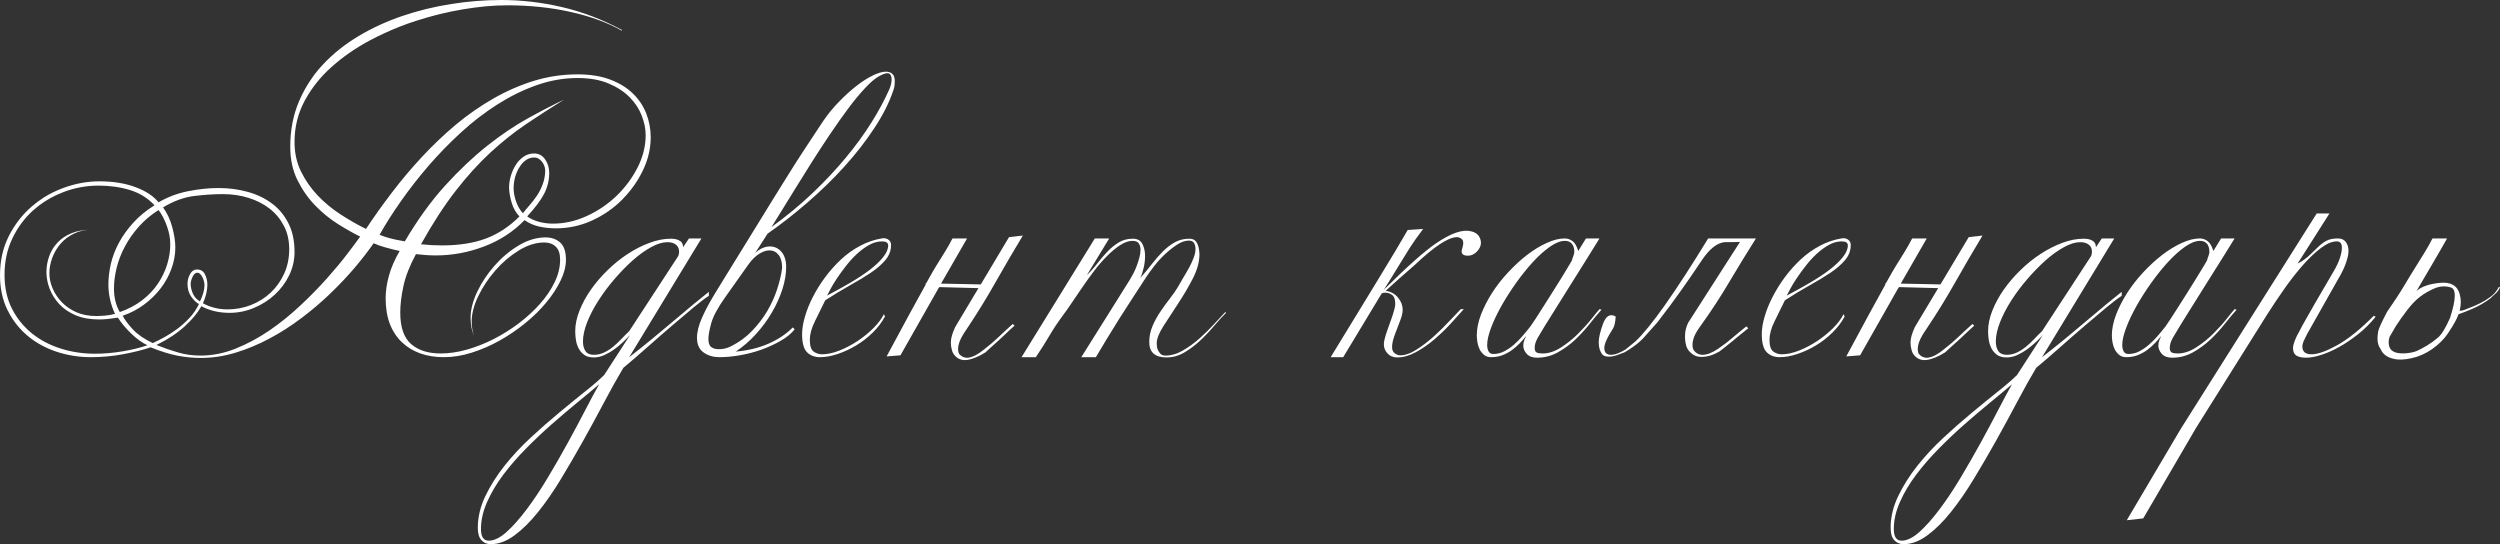 <?xml version="1.0" encoding="UTF-8"?> <svg xmlns="http://www.w3.org/2000/svg" xmlns:xlink="http://www.w3.org/1999/xlink" width="578.635" height="125.957" viewBox="0 0 578.635 125.957" fill="none"><rect x="0" y="0" width="578.635" height="125.957" fill="#333333" stroke="none"/><desc> Created with Pixso. </desc><defs></defs><path id="Адвент календарь" d="M150.61 31.78Q150.61 32.34 150.57 32.9Q150.35 36.2 148.82 39.4Q148.32 40.45 147.73 41.44L147.73 41.44Q146.2 43.98 144.05 46.16C142.07 48.17 139.74 49.79 137.07 51.02C134.41 52.24 131.6 52.85 128.65 52.85C127.3 52.85 126 52.71 124.75 52.43C123.5 52.14 122.39 51.65 121.41 50.95C118.82 53.62 115.71 55.65 112.06 57.04C108.41 58.43 104.67 59.12 100.81 59.12C100.11 59.12 99.35 59.09 98.53 59.03C97.71 58.97 96.96 58.9 96.27 58.82C94.83 61.49 93.86 63.96 93.37 66.24C92.88 68.51 92.64 70.54 92.64 72.35C92.64 75.75 93.48 78.18 95.16 79.64C96.84 81.09 99.11 81.81 101.99 81.81C103.91 81.81 105.92 81.52 108.03 80.93C110.14 80.33 112.23 79.51 114.28 78.47C116.33 77.42 118.27 76.2 120.11 74.81C121.95 73.41 123.58 71.91 124.99 70.32C126.41 68.72 127.54 67.05 128.38 65.31C129.22 63.57 129.64 61.84 129.64 60.11C129.64 58.72 129.3 57.71 128.62 57.08C127.95 56.44 127.08 56.12 126.01 56.12C124.05 56.12 122.08 56.74 120.08 57.97C118.09 59.19 116.29 60.72 114.67 62.58C113.06 64.42 111.74 66.4 110.7 68.53C109.68 70.66 109.17 72.63 109.17 74.43C109.17 75.62 109.36 76.73 109.73 77.75C109.19 76.57 108.92 75.16 108.92 73.52C108.92 71.71 109.43 69.71 110.45 67.54C111.48 65.37 112.82 63.36 114.46 61.5C116.1 59.63 117.95 58.08 120.02 56.83Q123.05 55 126.1 54.95Q126.12 54.95 126.15 54.95Q126.21 54.95 126.27 54.95C127.66 54.95 128.79 55.35 129.67 56.15C130.55 56.94 130.99 58.26 130.99 60.11C130.99 61.63 130.58 63.23 129.76 64.93C128.94 66.63 127.84 68.32 126.45 70C125.06 71.68 123.43 73.29 121.55 74.81C119.69 76.32 117.72 77.66 115.63 78.83C113.54 80 111.38 80.93 109.17 81.63C106.96 82.33 104.81 82.67 102.72 82.67C100.75 82.67 98.94 82.39 97.3 81.81C95.67 81.23 94.25 80.37 93.04 79.23C91.83 78.08 90.89 76.66 90.23 74.96C89.58 73.26 89.26 71.28 89.26 69.03C89.26 67.39 89.51 65.65 90.02 63.81C90.53 61.96 91.36 60.05 92.51 58.09C91.53 57.88 90.46 57.61 89.29 57.29C88.12 56.96 87.18 56.63 86.48 56.3C85.26 58.06 83.8 59.95 82.1 61.96Q79.55 64.96 76.47 67.92C74.42 69.89 72.21 71.78 69.82 73.58C67.45 75.38 64.99 76.96 62.42 78.33Q58.58 80.39 54.55 81.62C51.87 82.44 49.17 82.85 46.47 82.85C44.75 82.85 42.98 82.68 41.15 82.34C39.33 81.99 37.23 81.34 34.86 80.39C33.02 81.01 30.88 81.54 28.43 82C25.99 82.45 23.54 82.67 21.08 82.67C18.26 82.67 15.57 82.24 13.01 81.38Q9.41 80.17 6.64 77.93Q6.45 77.78 6.27 77.63Q5.26 76.77 4.4 75.78L4.4 75.78Q2.79 73.94 1.69 71.67C0.56 69.33 0 66.68 0 63.73Q0 58.76 1.97 54.78L1.98 54.77Q2 54.72 2.02 54.68C3.38 51.99 5.15 49.7 7.32 47.82Q8.62 46.69 10.05 45.77L10.05 45.77Q12.21 44.39 14.69 43.49C17.44 42.48 20.2 41.97 22.99 41.97Q27.79 41.97 31.34 43.31C33.73 44.19 35.51 45.36 36.7 46.83C38.79 45.6 41.08 44.74 43.55 44.25C46.03 43.76 48.37 43.52 50.58 43.52C52.93 43.52 55.15 43.81 57.26 44.39C59.37 44.96 61.24 45.84 62.85 47.03C64.47 48.21 65.76 49.73 66.72 51.61C67.69 53.47 68.17 55.71 68.17 58.33C68.17 60.21 67.76 62 66.94 63.7C66.12 65.4 65.01 66.9 63.61 68.19C62.22 69.48 60.61 70.5 58.79 71.26C56.97 72.03 55.08 72.41 53.11 72.41C51.92 72.41 50.77 72.28 49.64 72.02Q47.94 71.61 46.59 70.87Q45.42 73.08 42.81 75.48C41.07 77.08 38.87 78.54 36.21 79.85Q38.79 80.88 41.25 81.59Q43.71 82.3 46.41 82.3C49.15 82.3 51.88 81.76 54.58 80.67C57.29 79.58 59.89 78.18 62.4 76.46C64.9 74.74 67.27 72.82 69.52 70.71C71.77 68.6 73.81 66.52 75.63 64.48C77.46 62.43 79.03 60.54 80.34 58.82C81.66 57.1 82.66 55.75 83.36 54.76C81.8 53.99 80.08 53.02 78.21 51.85C76.35 50.67 74.6 49.25 72.96 47.57C71.33 45.89 69.96 43.93 68.85 41.7C67.74 39.47 67.18 36.9 67.18 33.99Q67.18 28.21 69.21 23.45Q70.43 20.58 72.19 18.09L72.19 18.08Q73.35 16.42 74.75 14.93C77.09 12.43 79.83 10.24 82.99 8.35C86.14 6.47 89.52 4.92 93.15 3.69Q98.59 1.84 104.43 0.93C108.33 0.31 112.19 0 116 0C120.66 0 125.34 0.54 130.03 1.63C134.73 2.71 139.37 4.48 143.96 6.94L143.96 7.12C140.64 5.24 136.68 3.79 132.09 2.77Q125.22 1.23 117.41 1.23C114.25 1.23 110.84 1.54 107.16 2.16C103.5 2.77 99.84 3.67 96.19 4.86Q92.56 6.03 89.12 7.62L89.11 7.62Q87.38 8.41 85.69 9.31C82.33 11.1 79.34 13.16 76.74 15.5Q73.02 18.83 70.72 22.96Q70.71 22.97 70.7 22.99Q70.6 23.17 70.5 23.36C68.95 26.26 68.17 29.43 68.17 32.88C68.17 35.38 68.67 37.65 69.67 39.7C70.68 41.76 71.98 43.61 73.55 45.27C75.13 46.92 76.9 48.38 78.86 49.65C80.83 50.92 82.78 52.04 84.71 52.99C86.55 50.19 88.56 47.38 90.73 44.54C92.9 41.69 95.22 38.94 97.68 36.3C100.14 33.65 102.75 31.17 105.51 28.85C108.28 26.54 111.18 24.53 114.19 22.81C117.2 21.08 120.33 19.71 123.58 18.71C126.84 17.71 130.21 17.21 133.7 17.21C136.57 17.21 139.07 17.61 141.2 18.41C143.33 19.21 145.09 20.28 146.48 21.64Q147.83 22.94 148.73 24.5Q149.23 25.36 149.59 26.3Q150.09 27.59 150.34 28.92Q150.61 30.33 150.61 31.78ZM207.1 18.8C207.1 19.13 207.08 19.47 207.04 19.82C207 20.17 206.9 20.57 206.73 21.02Q205.32 25.19 202.33 29.71C200.35 32.72 198.05 35.67 195.43 38.56C192.81 41.46 189.95 44.23 186.87 46.89C183.8 49.55 180.73 51.95 177.66 54.08L174.78 58.57C175.35 58.04 175.92 57.65 176.49 57.41C177.07 57.16 177.64 57.04 178.21 57.04C179.27 57.04 180.16 57.46 180.88 58.3C181.6 59.14 181.96 60.31 181.96 61.83C181.96 63.39 181.68 65.08 181.1 66.91C180.52 68.73 179.71 70.53 178.66 72.32C177.62 74.1 176.38 75.78 174.94 77.36C173.51 78.93 171.96 80.27 170.29 81.38C173.15 81.13 175.69 80.51 177.9 79.53C180.12 78.55 181.99 77.3 183.5 75.78L183.93 76.22C183.15 77.2 182.09 78.08 180.73 78.86C179.38 79.64 177.91 80.32 176.31 80.9Q173.91 81.76 171.33 82.22C169.6 82.52 167.99 82.67 166.48 82.67C165.12 82.67 163.92 82.32 162.88 81.6C161.84 80.88 161.32 79.74 161.32 78.18C161.32 76.83 161.71 75.27 162.5 73.49C163.3 71.69 164.42 69.63 165.86 67.3C167.7 64.31 169.39 61.58 170.92 59.09C172.46 56.61 173.89 54.3 175.2 52.15C176.51 49.99 177.77 47.95 178.98 46.01C180.19 44.06 181.39 42.13 182.58 40.23C183.77 38.32 185.01 36.38 186.3 34.42Q188.24 31.47 190.44 28.15C191.55 26.51 192.78 24.99 194.14 23.6C195.49 22.2 196.83 20.98 198.16 19.94C199.49 18.9 200.76 18.08 201.97 17.49C203.18 16.89 204.22 16.59 205.08 16.59C205.69 16.59 206.18 16.77 206.55 17.12C206.92 17.46 207.1 18.02 207.1 18.8ZM206.37 18.3C206.37 17.94 206.29 17.63 206.14 17.36C206 17.09 205.75 16.95 205.38 16.95C204.93 16.95 204.27 17.19 203.41 17.67C202.55 18.14 201.51 19.03 200.27 20.34C199 21.7 197.68 23.29 196.31 25.13C194.94 26.97 193.56 28.93 192.16 31C190.77 33.07 189.39 35.17 188.04 37.3C186.69 39.43 185.42 41.47 184.23 43.4C183.05 45.32 181.96 47.08 180.97 48.68C179.99 50.28 179.19 51.57 178.57 52.55C182.02 50.05 185.18 47.44 188.04 44.72Q192.35 40.62 195.73 36.54C197.99 33.82 199.97 31.11 201.67 28.4C203.37 25.69 204.77 23.09 205.87 20.59C206.2 19.8 206.37 19.04 206.37 18.3ZM149.44 31.23C149.44 29.82 149.14 28.35 148.54 26.8C147.95 25.24 147.02 23.81 145.75 22.52C144.48 21.23 142.85 20.16 140.85 19.32C138.87 18.48 136.49 18.06 133.7 18.06C130.46 18.06 127.29 18.62 124.17 19.73C121.05 20.83 118.03 22.32 115.1 24.19C112.17 26.05 109.36 28.21 106.68 30.67C104 33.13 101.5 35.7 99.18 38.38C96.87 41.07 94.75 43.78 92.82 46.53C90.89 49.27 89.24 51.88 87.85 54.34C88.3 54.5 88.68 54.64 89 54.77C89.33 54.89 89.69 55 90.08 55.1C90.47 55.2 90.94 55.32 91.5 55.45C92.06 55.57 92.79 55.71 93.69 55.87Q98.17 48.3 103.05 42.93C106.31 39.35 109.55 36.29 112.76 33.75Q117.59 29.93 122.14 27.41C125.17 25.73 127.98 24.28 130.56 23.05C127.53 24.93 124.6 26.82 121.77 28.73Q117.53 31.59 113.47 35.34C110.77 37.84 108.09 40.79 105.45 44.19Q101.49 49.29 97.44 56.54C98.3 56.62 99.13 56.69 99.94 56.74C100.77 56.78 101.57 56.8 102.35 56.8Q108.18 56.8 112.46 55.21C115.31 54.14 117.9 52.43 120.23 50.09C119.41 49.27 118.81 48.2 118.42 46.89C118.03 45.58 117.83 44.4 117.83 43.34C117.83 42.48 117.97 41.6 118.24 40.7C118.51 39.78 118.89 38.94 119.38 38.17C119.87 37.39 120.47 36.76 121.18 36.27C121.9 35.77 122.71 35.52 123.61 35.52C124.68 35.52 125.53 35.97 126.16 36.88C126.8 37.78 127.12 38.82 127.12 40C127.12 41.69 126.74 43.28 125.98 44.78C125.22 46.27 123.9 48.04 122.02 50.09C122.84 50.66 123.76 51.08 124.78 51.35C125.81 51.62 126.88 51.76 127.98 51.76C130.64 51.76 133.25 51.17 135.81 50C138.37 48.83 140.66 47.28 142.67 45.36C144.68 43.43 146.31 41.24 147.56 38.79Q149.07 35.82 149.37 32.74Q149.44 31.99 149.44 31.23ZM126.19 39.33C126.11 38.51 125.82 37.82 125.31 37.27C124.8 36.72 124.26 36.45 123.68 36.45C122.99 36.45 122.35 36.64 121.77 37.03C121.19 37.42 120.69 37.96 120.27 38.64C119.83 39.31 119.49 40.07 119.24 40.93C119 41.8 118.88 42.7 118.88 43.64C118.88 44.54 119.07 45.53 119.44 46.62C119.81 47.7 120.34 48.61 121.03 49.35C121.44 48.82 121.94 48.22 122.53 47.55C123.13 46.87 123.71 46.12 124.26 45.3C124.82 44.48 125.28 43.57 125.64 42.57C126.01 41.56 126.19 40.48 126.19 39.33ZM35.77 47.51C34.18 45.83 32.28 44.65 30.06 43.98C27.84 43.3 25.43 42.96 22.81 42.96C19.98 42.96 17.25 43.47 14.63 44.48Q11.53 45.66 9 47.59Q8.32 48.11 7.68 48.68C5.68 50.48 4.07 52.65 2.86 55.19C1.65 57.73 1.05 60.54 1.05 63.61C1.05 66.56 1.62 69.17 2.76 71.43Q3.83 73.54 5.36 75.24L5.36 75.24Q6.28 76.27 7.36 77.15Q7.44 77.21 7.52 77.27Q10.36 79.51 14.04 80.67C16.56 81.47 19.2 81.87 21.95 81.87C24.04 81.87 26.18 81.69 28.37 81.32C30.57 80.95 32.48 80.48 34.12 79.91C32.89 79.33 31.64 78.43 30.37 77.21C29.1 75.98 28.07 74.75 27.29 73.52C26.51 73.64 25.76 73.74 25.04 73.82C24.33 73.9 23.63 73.94 22.93 73.94C20.83 73.94 19.02 73.61 17.48 72.96Q15.18 71.97 13.71 70.38C12.73 69.31 11.99 68.13 11.49 66.84Q10.83 65.11 10.76 63.36L10.76 63.36Q10.75 63.15 10.75 62.94C10.75 61.67 10.97 60.44 11.4 59.26C11.83 58.07 12.48 57.02 13.34 56.12C14.2 55.21 15.28 54.49 16.59 53.96Q18.56 53.17 21.22 53.17Q18.93 53.17 17.12 54.07C15.91 54.66 14.88 55.43 14.04 56.39C13.2 57.35 12.56 58.44 12.11 59.65C11.66 60.86 11.43 62.06 11.43 63.25C11.43 64.43 11.69 65.62 12.2 66.81C12.72 68 13.44 69.06 14.36 70C15.28 70.94 16.4 71.71 17.73 72.29Q19.73 73.14 22.19 73.14C22.89 73.14 23.6 73.11 24.31 73.05C25.03 72.99 25.8 72.86 26.62 72.65C25.6 70.47 25.09 68.2 25.09 65.83C25.09 64.31 25.28 62.72 25.66 61.06C26.05 59.4 26.67 57.77 27.53 56.18Q28.82 53.78 30.85 51.55Q32.89 49.29 35.77 47.51ZM66.94 57.65C66.94 55.64 66.53 53.85 65.71 52.28C64.89 50.7 63.79 49.37 62.4 48.29C61 47.2 59.38 46.37 57.53 45.8C55.69 45.22 53.73 44.93 51.64 44.93C49.54 44.93 47.32 45.07 44.96 45.36C42.61 45.64 40.2 46.52 37.74 48C38.69 49.31 39.4 50.84 39.87 52.58C40.34 54.32 40.58 55.89 40.58 57.28C40.58 58.96 40.27 60.61 39.67 62.23C39.08 63.85 38.25 65.36 37.18 66.75Q35.59 68.83 33.34 70.5C31.85 71.61 30.2 72.47 28.4 73.08C28.85 73.98 29.63 75.03 30.73 76.22C31.84 77.41 33.38 78.47 35.35 79.41C36.17 79.04 37.08 78.58 38.08 78.03C39.08 77.47 40.08 76.83 41.06 76.1C42.05 75.36 42.98 74.52 43.86 73.58C44.74 72.64 45.47 71.57 46.04 70.38Q45.12 69.88 44.25 68.65C43.68 67.83 43.4 66.85 43.4 65.71Q43.4 65.36 43.45 65.02Q43.57 64.22 43.98 63.46C44.37 62.74 44.92 62.38 45.62 62.38C46.48 62.38 47.09 62.76 47.45 63.52C47.82 64.28 48 65.07 48 65.89C48 66.46 47.92 67.12 47.76 67.86C47.6 68.6 47.34 69.38 46.97 70.2Q48.21 70.86 49.53 71.21Q51.02 71.61 52.63 71.61C54.55 71.61 56.37 71.27 58.09 70.6C59.81 69.92 61.33 68.97 62.64 67.74C63.95 66.51 64.99 65.04 65.77 63.34C66.55 61.64 66.94 59.74 66.94 57.65ZM39.41 56.54C39.41 55.11 39.13 53.67 38.59 52.22C38.06 50.76 37.43 49.56 36.7 48.62C34.94 49.72 33.42 51 32.13 52.46C30.83 53.91 29.76 55.45 28.9 57.07C28.04 58.69 27.4 60.34 26.99 62.02C26.58 63.7 26.38 65.28 26.38 66.75C26.38 68.88 26.83 70.7 27.73 72.23Q30.73 71.17 32.94 69.46C34.42 68.31 35.63 67.03 36.57 65.62C37.52 64.2 38.23 62.72 38.7 61.16C39.17 59.6 39.41 58.06 39.41 56.54ZM496.06 119.98L492.25 120.41L504.74 99.27L536.21 49.41L539.16 49.41L531.78 61.03C532.97 60.38 533.92 59.7 534.63 59C535.35 58.3 536.01 57.67 536.6 57.1C537.2 56.53 537.82 56.07 538.47 55.72C539.13 55.37 540.02 55.19 541.13 55.19C541.95 55.19 542.56 55.47 542.96 56.03C543.37 56.58 543.57 57.27 543.57 58.09C543.57 58.54 543.51 59.04 543.36 59.59C543.22 60.14 543.06 60.66 542.87 61.16C542.69 61.66 542.49 62.12 542.28 62.55C542.08 62.98 541.92 63.29 541.8 63.49L533.98 77.33C533.67 77.94 533.4 78.48 533.19 78.95C532.99 79.42 532.89 79.84 532.89 80.21C532.89 81.4 533.6 82 535.03 82C536.47 82 538.45 81.29 540.99 79.88C543.53 78.46 546.34 76.19 549.43 73.08L549.85 73.32C548.62 74.84 547.26 76.19 545.78 77.36C544.31 78.52 542.86 79.5 541.43 80.3C540 81.1 538.6 81.72 537.24 82.15C535.89 82.58 534.73 82.79 533.75 82.79C532.8 82.79 532.06 82.63 531.52 82.31C530.99 81.98 530.73 81.4 530.73 80.58Q530.73 79.91 531.13 78.86C531.4 78.16 531.76 77.42 532.21 76.65C532.58 75.91 533.09 74.97 533.75 73.82C534.4 72.67 535.11 71.43 535.86 70.12C536.62 68.81 537.39 67.49 538.17 66.16C538.95 64.83 539.65 63.64 540.26 62.58C540.84 61.59 541.28 60.63 541.58 59.71C541.89 58.79 542.04 58 542.04 57.34C542.04 56.36 541.65 55.87 540.87 55.87C539.77 55.87 538.54 56.38 537.18 57.41C535.83 58.43 534.44 59.75 533.01 61.37C531.58 63 530.16 64.8 528.76 66.79C527.37 68.77 526.06 70.72 524.83 72.65L508.29 99.03L496.06 119.98ZM320.3 67.06C325.7 61.69 329.74 58.1 332.41 56.3C335.85 53.96 338.53 53.04 340.45 53.53C341.6 53.78 342.33 54.39 342.63 55.36C342.72 55.64 342.77 55.92 342.77 56.19Q342.77 56.33 342.75 56.47Q342.65 57.3 341.98 58.06C341.25 58.9 340.39 59.27 339.4 59.17C338.67 59.09 338.3 58.76 338.3 58.19C338.3 58 338.34 57.78 338.43 57.53C338.6 57.02 338.68 56.59 338.68 56.24C338.68 55.92 338.6 55.66 338.46 55.48C338.15 55.09 337.7 54.89 337.13 54.89C335.12 54.97 331.91 57.1 327.49 61.29C324.9 63.54 322.65 65.54 320.72 67.3C321.95 67.5 322.91 68.04 323.6 68.91C324.3 69.77 324.65 70.69 324.65 71.67C324.65 72.32 324.51 73.02 324.24 73.76C323.98 74.5 323.7 75.25 323.39 76.01C323.09 76.76 322.81 77.51 322.56 78.27Q322.2 79.41 322.2 80.39C322.2 81.01 322.42 81.47 322.85 81.79C323.28 82.09 323.68 82.24 324.05 82.24C325.23 82.24 326.51 81.79 327.87 80.91C329.26 80.03 330.6 79 331.91 77.82C333.22 76.63 334.43 75.44 335.53 74.25C336.64 73.06 337.5 72.16 338.11 71.55L338.8 71.55C337.98 72.49 336.97 73.61 335.78 74.9C334.59 76.19 333.31 77.42 331.94 78.59C330.57 79.75 329.15 80.73 327.67 81.53C326.19 82.33 324.76 82.73 323.36 82.73C322.46 82.73 321.72 82.43 321.15 81.81C320.58 81.19 320.3 80.49 320.3 79.71C320.3 79.39 320.34 79.06 320.42 78.71C320.5 78.36 320.6 77.98 320.72 77.57C320.85 77.16 321.03 76.62 321.27 75.95C321.52 75.27 321.77 74.58 322.01 73.89C322.26 73.19 322.47 72.53 322.65 71.9C322.84 71.25 322.94 70.75 322.94 70.38C322.94 69.31 322.69 68.6 322.19 68.26C321.7 67.91 321.19 67.74 320.66 67.74C320.33 67.74 320.04 67.8 319.8 67.92L310.89 82.67L307.99 82.67Q314.2 72.53 318.9 64.81C322.04 59.67 324.35 55.81 325.82 53.23L329.39 52.99C328.04 54.79 327.02 56.22 326.35 57.29C325.68 58.35 324.99 59.46 324.29 60.61Q323.24 62.32 322.22 63.99C321.55 65.09 320.91 66.11 320.3 67.06ZM226.97 65.89L233.54 54.89L236.74 54.52C234.57 58.12 232.47 61.72 230.43 65.31C228.42 68.89 226.21 72.47 223.83 76.04C223.01 77.22 222.46 78.17 222.17 78.89C221.89 79.61 221.75 80.25 221.75 80.82Q221.75 81.32 221.93 81.81C222.5 82.55 223.23 82.87 224.13 82.79C225.2 82.63 226.41 82 227.77 80.88C229.03 79.9 230.17 78.93 231.17 77.97C232.18 77 233.26 76.01 234.4 74.99L234.83 75.36C234.22 75.89 233.62 76.45 233.02 77.03C232.43 77.6 231.82 78.17 231.2 78.74Q230.29 79.59 229.43 80.33L228.08 81.56C227.22 82.1 226.45 82.5 225.77 82.76C225.09 83.03 224.5 83.21 224.01 83.29C223.4 83.37 222.88 83.35 222.45 83.23C222.02 83.11 221.64 82.9 221.31 82.61C220.86 82.24 220.54 81.75 220.35 81.14Q220.08 80.21 220.08 79.35Q220.08 79.28 220.08 79.21C220.08 78.32 220.41 77.16 221.07 75.72L226.47 66.69L217.38 66.45C217.34 66.57 217.28 66.67 217.2 66.75C213.76 72.77 210.83 77.93 208.41 82.24L205.21 82.49C209.3 74.87 212.31 69.33 214.24 65.89L214.24 65.58L214.36 65.58C215.55 63.45 216.29 62.16 216.58 61.71Q217.74 59.86 218.62 58.42C219.23 57.46 219.84 56.38 220.46 55.19L223.83 55.19Q222.48 57.59 217.81 65.64L226.97 65.83L226.97 65.89ZM449.09 65.89L455.67 54.89L458.86 54.52C456.69 58.12 454.59 61.72 452.56 65.31C450.54 68.89 448.34 72.47 445.95 76.04C445.13 77.22 444.58 78.17 444.29 78.89C444.01 79.61 443.87 80.25 443.87 80.82Q443.87 81.32 444.05 81.81C444.62 82.55 445.35 82.87 446.26 82.79C447.33 82.63 448.54 82 449.89 80.88Q451.79 79.41 453.29 77.97C454.3 77 455.38 76.01 456.52 74.99L456.95 75.36C456.35 75.89 455.74 76.45 455.14 77.03C454.55 77.6 453.94 78.17 453.32 78.74C452.71 79.31 452.12 79.84 451.55 80.33L450.2 81.56C449.34 82.1 448.57 82.5 447.89 82.76C447.21 83.03 446.62 83.21 446.13 83.29C445.52 83.37 445.01 83.35 444.57 83.23C444.14 83.11 443.76 82.9 443.43 82.61C442.98 82.24 442.66 81.75 442.47 81.14C442.29 80.52 442.2 79.92 442.2 79.35C442.2 79.31 442.2 79.26 442.2 79.21C442.2 78.32 442.53 77.16 443.19 75.72L448.6 66.69L439.5 66.45C439.46 66.57 439.4 66.67 439.32 66.75Q434.16 75.78 430.53 82.24L427.33 82.49C431.42 74.87 434.43 69.33 436.36 65.89L436.36 65.58L436.49 65.58C437.68 63.45 438.42 62.16 438.71 61.71Q439.86 59.86 440.75 58.42C441.35 57.46 441.96 56.38 442.58 55.19L445.95 55.19Q444.6 57.59 439.94 65.64L449.09 65.83L449.09 65.89ZM206.24 56.72C206.24 57.99 205.81 59.14 204.95 60.17C204.09 61.2 202.96 62.18 201.55 63.13C200.13 64.07 198.52 65.05 196.68 66.07C194.86 67.09 192.97 68.24 191 69.51C190.18 71.19 189.39 72.81 188.61 74.37C187.83 75.93 187.44 77.37 187.44 78.68Q187.44 80.7 188.29 81.35C188.87 81.78 189.53 82 190.26 82C191.49 82 192.83 81.71 194.28 81.14C195.74 80.56 197.15 79.82 198.5 78.92C199.85 78.02 201.07 77.03 202.15 75.95C203.24 74.86 204.05 73.78 204.59 72.71L204.83 73.26C204.13 74.57 203.2 75.8 202.03 76.95C200.86 78.1 199.59 79.1 198.18 79.94C196.79 80.78 195.36 81.44 193.89 81.93C192.42 82.43 191.05 82.67 189.78 82.67C188.55 82.67 187.55 82.29 186.79 81.53C186.03 80.77 185.65 79.37 185.65 77.33C185.65 76.14 185.87 74.8 186.3 73.31C186.73 71.81 187.34 70.28 188.14 68.73C188.94 67.17 189.89 65.64 191 64.15C192.11 62.65 193.34 61.28 194.69 60.02C196.04 58.77 197.5 57.73 199.09 56.89C200.67 56.05 202.32 55.48 204.04 55.19L204.46 55.13C205 55.13 205.43 55.28 205.75 55.57C206.08 55.85 206.24 56.23 206.24 56.72ZM428.36 56.72C428.36 57.99 427.93 59.14 427.07 60.17C426.21 61.2 425.08 62.18 423.67 63.13C422.26 64.07 420.64 65.05 418.81 66.07C416.98 67.09 415.09 68.24 413.12 69.51C412.31 71.19 411.51 72.81 410.73 74.37Q409.56 76.71 409.56 78.68C409.56 80.03 409.85 80.92 410.42 81.35C411 81.78 411.65 82 412.38 82C413.61 82 414.95 81.71 416.4 81.14C417.86 80.56 419.27 79.82 420.62 78.92C421.97 78.02 423.19 77.03 424.27 75.95Q425.9 74.31 426.71 72.71L426.95 73.26C426.25 74.57 425.32 75.8 424.15 76.95C422.99 78.1 421.71 79.1 420.31 79.94C418.92 80.78 417.49 81.44 416.02 81.93C414.54 82.43 413.17 82.67 411.9 82.67C410.67 82.67 409.68 82.29 408.92 81.53C408.16 80.77 407.77 79.37 407.77 77.33C407.77 76.14 407.99 74.8 408.42 73.31C408.85 71.81 409.47 70.28 410.27 68.73C411.07 67.17 412.02 65.64 413.12 64.15C414.23 62.65 415.46 61.28 416.81 60.02C418.16 58.77 419.63 57.73 421.21 56.89C422.79 56.05 424.44 55.48 426.16 55.19L426.58 55.13C427.12 55.13 427.55 55.28 427.87 55.57C428.2 55.85 428.36 56.23 428.36 56.72ZM164.07 68.47C163.29 68.96 162.13 69.84 160.59 71.11C159.06 72.39 157.36 73.82 155.49 75.42C153.63 77.01 151.71 78.68 149.74 80.43C147.78 82.18 145.96 83.74 144.28 85.13C142.89 87.46 141.41 90.1 139.85 93.06C138.29 96.01 136.67 98.99 134.99 102C133.31 105.01 131.6 107.95 129.86 110.82C128.11 113.7 126.35 116.26 124.54 118.51C122.74 120.76 120.92 122.56 119.08 123.91C117.23 125.27 115.4 125.95 113.6 125.95C112.7 125.95 111.98 125.64 111.43 125.02Q110.59 124.11 110.59 122.2C110.59 119.74 111.16 117.3 112.31 114.88C113.46 112.47 114.94 110.12 116.74 107.84C118.54 105.57 120.56 103.4 122.8 101.32C125.03 99.25 127.23 97.32 129.41 95.52C131.58 93.72 133.59 92.07 135.45 90.59C137.31 89.12 138.78 87.85 139.85 86.78L145.81 77.57Q145.07 78.36 144.11 79.26C143.48 79.85 142.81 80.4 142.09 80.91C141.38 81.42 140.62 81.85 139.82 82.21C139.02 82.56 138.23 82.73 137.45 82.73C136.59 82.73 135.88 82.56 135.33 82.21Q135.05 82.02 134.8 81.79Q134.34 81.37 134.01 80.79C133.68 80.2 133.45 79.55 133.32 78.83C133.2 78.11 133.14 77.38 133.14 76.65C133.14 75.13 133.47 73.54 134.13 71.88C134.79 70.22 135.67 68.6 136.77 67.03C137.88 65.45 139.17 63.95 140.64 62.52C142.13 61.07 143.68 59.82 145.31 58.76C146.95 57.69 148.62 56.84 150.33 56.21C152.03 55.57 153.68 55.25 155.28 55.25Q156.57 55.25 157.33 55.72Q157.6 55.88 157.78 56.12Q158.1 56.55 158.1 57.22L159.47 55.19L162.35 55.19L145.63 82.67C147.27 81.4 148.99 80.03 150.79 78.56C152.59 77.08 154.32 75.63 155.98 74.22C157.64 72.8 159.18 71.51 160.59 70.35Q162.72 68.59 164.07 67.54L164.07 68.47ZM283.77 72.41C282.91 73.27 281.97 74.29 280.96 75.48C279.96 76.67 278.89 77.8 277.74 78.87C276.6 79.93 275.38 80.84 274.09 81.6Q272.87 82.31 271.56 82.58L271.56 82.58Q270.79 82.73 269.99 82.73C267.33 82.73 266 81.54 266 79.17Q266 78.21 266.19 77.28Q266.37 76.38 266.74 75.51C267.23 74.34 267.83 73.23 268.55 72.17C269.27 71.09 270.01 70.08 270.76 69.12C271.52 68.16 272.15 67.25 272.65 66.39C273.01 65.73 273.43 65.01 273.9 64.23Q274.62 63.06 275.23 61.93C275.64 61.17 275.99 60.42 276.27 59.68C276.56 58.94 276.7 58.26 276.7 57.65C276.7 57.08 276.59 56.61 276.36 56.24C276.14 55.87 275.74 55.69 275.16 55.69C274.3 55.69 273.4 56 272.45 56.62C271.51 57.23 270.58 57.96 269.66 58.82C268.74 59.68 267.9 60.6 267.14 61.59Q266 63.06 265.27 64.17C264.29 65.69 263.26 67.27 262.19 68.91C261.13 70.54 260.08 72.17 259.05 73.79C258.03 75.41 257.06 76.98 256.14 78.5Q254.76 80.76 253.65 82.67L250.27 82.67L261.45 64.84C261.7 64.43 261.98 63.94 262.28 63.37C262.59 62.8 262.86 62.19 263.1 61.53C263.35 60.86 263.56 60.22 263.72 59.59C263.89 58.95 263.98 58.36 263.98 57.83C263.98 57.22 263.84 56.72 263.57 56.33C263.31 55.94 262.83 55.75 262.13 55.75Q260.78 55.75 259.26 56.74C258.26 57.39 257.25 58.23 256.23 59.26C255.21 60.28 254.22 61.42 253.25 62.7C252.28 63.97 251.37 65.23 250.52 66.48C249.65 67.73 248.85 68.91 248.11 70.02C247.38 71.12 246.77 72 246.27 72.65C245.54 73.64 244.91 74.52 244.39 75.3C243.88 76.07 243.4 76.84 242.95 77.6C242.5 78.36 242.02 79.15 241.51 79.97C241 80.79 240.41 81.69 239.75 82.67L236.44 82.67L253.4 55.19L256.73 55.19L251.56 63.67C252.39 62.9 253.17 62.03 253.92 61.04C254.68 60.05 255.47 59.13 256.29 58.27C257.11 57.41 257.99 56.69 258.93 56.12C259.87 55.54 260.96 55.25 262.19 55.25C263.26 55.25 264 55.65 264.41 56.45C264.82 57.25 265.03 58.18 265.03 59.24C265.03 60.19 264.91 61.14 264.68 62.08C264.46 63.02 264.21 63.78 263.92 64.35C264.86 63.29 265.75 62.22 266.59 61.13C267.43 60.04 268.28 59.07 269.14 58.21C270 57.35 270.92 56.64 271.9 56.09C272.89 55.53 274.02 55.25 275.29 55.25C276.06 55.25 276.61 55.52 276.94 56.06C277.27 56.59 277.48 57.27 277.56 58.09L277.62 58.82C277.62 60.58 277.11 62.46 276.09 64.45Q274.56 67.42 272.68 70.26C271.43 72.14 270.29 73.89 269.26 75.51C268.24 77.13 267.73 78.43 267.73 79.41C267.73 79.53 267.74 79.75 267.76 80.06C267.78 80.37 267.86 80.69 268 81.02C268.15 81.34 268.35 81.63 268.61 81.9C268.88 82.17 269.26 82.3 269.75 82.3C271.1 82.3 272.45 81.9 273.81 81.11C275.17 80.31 276.46 79.37 277.68 78.29Q279.52 76.65 281.05 74.96C282.09 73.83 282.93 72.92 283.59 72.23L283.77 72.41ZM370.63 71.73C369.85 72.59 368.96 73.66 367.96 74.93C366.96 76.2 365.85 77.42 364.62 78.59C363.39 79.75 362.03 80.74 360.55 81.56C359.08 82.38 357.48 82.79 355.76 82.79C354.7 82.79 353.9 82.5 353.36 81.9C352.83 81.3 352.57 80.68 352.57 80.03C352.57 79.58 352.64 79.17 352.78 78.8C352.93 78.43 353.08 78.08 353.24 77.75C352.79 78.33 352.29 78.9 351.73 79.47C351.18 80.04 350.57 80.57 349.91 81.05C349.26 81.52 348.53 81.91 347.73 82.22C346.94 82.52 346.07 82.67 345.12 82.67C344.47 82.67 343.93 82.5 343.5 82.15C343.07 81.79 342.73 81.37 342.48 80.88C342.24 80.39 342.07 79.85 341.96 79.26C341.86 78.66 341.81 78.12 341.81 77.63C341.81 76.12 342.13 74.51 342.78 72.81C343.44 71.11 344.3 69.43 345.36 67.77C346.43 66.11 347.67 64.52 349.09 63.01C350.51 61.49 351.96 60.15 353.45 59C354.95 57.85 356.46 56.93 357.97 56.24C359.49 55.54 360.89 55.19 362.16 55.19C362.82 55.19 363.42 55.4 363.97 55.81C364.52 56.22 364.96 56.98 365.29 58.09L367.08 55.19L370.21 55.19Q369.35 56.6 367.59 59.41C366.43 61.27 365.16 63.3 363.78 65.49C362.41 67.68 361.01 69.91 359.58 72.2C358.14 74.47 356.91 76.48 355.88 78.24C355.64 78.69 355.47 79.1 355.36 79.47C355.26 79.84 355.21 80.19 355.21 80.52C355.21 81.09 355.37 81.45 355.7 81.6C356.03 81.75 356.48 81.81 357.05 81.81C358.44 81.81 359.85 81.35 361.28 80.43C362.73 79.5 364.05 78.44 365.26 77.24C366.47 76.03 367.52 74.87 368.4 73.76C369.28 72.65 369.88 71.91 370.21 71.55C370.5 71.59 370.63 71.65 370.63 71.73ZM402.73 55.99C401.91 56.03 400.72 56.05 399.17 56.05C397.4 56.22 395.64 57.62 393.88 60.26C392.11 62.91 390.51 65.25 389.04 67.3Q386.87 70.38 383.61 74.61C382.18 76.21 381.3 77.2 380.97 77.57C380.56 78.06 380.12 78.52 379.65 78.95C379.18 79.38 378.64 79.81 378.04 80.24C377.45 80.67 376.77 81.11 375.99 81.56C375.46 81.77 374.86 81.99 374.2 82.22C373.55 82.44 372.94 82.55 372.37 82.55C371.71 82.55 371.21 82.39 370.88 82.06C370.31 81.35 370.03 80.41 370.03 79.23C370.03 78.2 370.36 76.77 371.03 74.93C371.72 73.09 372.69 72.53 373.96 73.26C373.88 74.57 373.68 75.49 373.35 76.01Q372.85 76.77 372.39 77.6C372.09 78.15 371.83 78.68 371.62 79.2C371.42 79.71 371.32 80.13 371.32 80.46C371.32 81.07 371.46 81.5 371.74 81.76C372.03 82 372.4 82.12 372.85 82.12C373.35 82.12 373.91 82 374.52 81.76C375.13 81.5 375.7 81.21 376.24 80.88L378.51 79.04C382.04 75.73 387.66 67.78 395.36 55.19L406.42 55.19Q403.23 60.23 400.24 65.28C398.26 68.64 396.08 71.98 393.7 75.29C392.92 76.36 392.39 77.24 392.12 77.94C391.86 78.63 391.73 79.27 391.73 79.85Q391.73 80.33 391.91 80.88C392.44 81.71 393.16 82.12 394.07 82.12C395.13 82.12 396.34 81.64 397.69 80.7C398.96 79.84 400.07 78.99 401.03 78.15C402.01 77.31 403.06 76.44 404.2 75.54L404.64 75.98C404.07 76.43 403.47 76.91 402.85 77.42C402.24 77.93 401.63 78.43 401.03 78.92C400.44 79.41 399.86 79.88 399.29 80.33L397.94 81.38C397.12 81.83 396.38 82.15 395.72 82.34C395.07 82.52 394.48 82.61 393.94 82.61C393.33 82.61 392.81 82.52 392.38 82.34C391.94 82.15 391.57 81.89 391.24 81.56C390.78 81.15 390.46 80.63 390.27 80C390.1 79.36 390 78.73 390 78.12C390 78.03 390 77.95 390 77.86C390 76.69 390.25 75.64 390.74 74.69L402.73 55.99ZM491.08 68.47C490.3 68.96 489.14 69.84 487.6 71.11C486.07 72.39 484.37 73.82 482.5 75.42C480.64 77.01 478.72 78.68 476.75 80.43C474.79 82.18 472.97 83.74 471.29 85.13C469.9 87.46 468.42 90.1 466.86 93.06Q464.52 97.48 462 102C460.32 105.01 458.6 107.95 456.86 110.82C455.12 113.7 453.35 116.26 451.55 118.51C449.75 120.76 447.93 122.56 446.09 123.91C444.24 125.27 442.41 125.95 440.61 125.95C439.71 125.95 438.99 125.64 438.43 125.02C437.87 124.41 437.6 123.47 437.6 122.2Q437.6 121.93 437.6 121.66L437.6 121.65Q437.72 118.24 439.32 114.88C440.47 112.47 441.95 110.12 443.75 107.84C445.55 105.57 447.57 103.4 449.81 101.32C452.04 99.25 454.24 97.32 456.41 95.52C458.59 93.72 460.6 92.07 462.46 90.59C464.32 89.12 465.79 87.85 466.86 86.78L472.82 77.57Q472.08 78.36 471.12 79.26C470.49 79.85 469.82 80.4 469.1 80.91C468.38 81.42 467.63 81.85 466.83 82.21C466.03 82.56 465.24 82.73 464.46 82.73C463.6 82.73 462.89 82.56 462.34 82.21Q462.05 82.02 461.81 81.79Q461.34 81.37 461.02 80.79C460.69 80.2 460.46 79.55 460.33 78.83C460.21 78.11 460.15 77.38 460.15 76.65C460.15 75.13 460.48 73.54 461.14 71.88C461.8 70.22 462.68 68.6 463.78 67.03C464.89 65.45 466.18 63.95 467.65 62.52C469.13 61.07 470.69 59.82 472.32 58.76C473.96 57.69 475.63 56.84 477.33 56.21C479.03 55.57 480.68 55.25 482.29 55.25Q483.58 55.25 484.34 55.72C484.85 56.03 485.11 56.53 485.11 57.22L486.47 55.19L489.35 55.19L472.64 82.67C474.28 81.4 476 80.03 477.8 78.56C479.6 77.08 481.33 75.63 482.99 74.22C484.65 72.8 486.19 71.51 487.6 70.35C489.02 69.18 490.18 68.24 491.08 67.54L491.08 68.47ZM517.63 71.73C516.85 72.59 515.96 73.66 514.96 74.93Q513.46 76.83 511.61 78.59C510.38 79.75 509.03 80.74 507.55 81.56C506.08 82.38 504.48 82.79 502.76 82.79C501.7 82.79 500.9 82.5 500.36 81.9C499.83 81.3 499.56 80.68 499.56 80.03C499.56 79.58 499.63 79.17 499.77 78.8C499.92 78.43 500.08 78.08 500.24 77.75C499.79 78.33 499.28 78.9 498.72 79.47C498.17 80.04 497.57 80.57 496.91 81.05C496.26 81.52 495.53 81.91 494.73 82.22C493.94 82.52 493.07 82.67 492.12 82.67C491.47 82.67 490.93 82.5 490.5 82.15C490.07 81.79 489.73 81.37 489.48 80.88C489.24 80.39 489.06 79.85 488.95 79.26C488.85 78.66 488.8 78.12 488.8 77.63C488.8 76.12 489.13 74.51 489.78 72.81C490.44 71.11 491.3 69.43 492.36 67.77C493.43 66.11 494.67 64.52 496.08 63.01C497.5 61.49 498.96 60.15 500.45 59C501.95 57.85 503.45 56.93 504.97 56.24C506.49 55.54 507.88 55.19 509.15 55.19C509.81 55.19 510.42 55.4 510.97 55.81C511.52 56.22 511.96 56.98 512.29 58.09L514.08 55.19L517.21 55.19Q516.34 56.6 514.59 59.41C513.43 61.27 512.15 63.3 510.77 65.49C509.4 67.68 508 69.91 506.57 72.2C505.14 74.47 503.91 76.48 502.88 78.24C502.64 78.69 502.46 79.1 502.35 79.47C502.26 79.84 502.2 80.19 502.2 80.52C502.2 81.09 502.37 81.45 502.7 81.6C503.03 81.75 503.48 81.81 504.05 81.81C505.44 81.81 506.85 81.35 508.28 80.43C509.72 79.5 511.05 78.44 512.26 77.24C513.47 76.03 514.52 74.87 515.4 73.76C516.28 72.65 516.88 71.91 517.21 71.55C517.49 71.59 517.63 71.65 517.63 71.73ZM559.32 67.36C560.43 66.34 562.23 65.71 564.73 65.47C567.23 65.22 568.76 66.09 569.31 68.08C569.48 68.68 569.56 69.29 569.56 69.92Q569.56 70.9 569.29 71.92C569.73 71.94 570.23 71.82 570.81 71.55C571.96 71.14 573.01 70.7 573.95 70.23C574.9 69.75 575.7 69.26 576.35 68.77C576.96 68.32 577.43 67.86 577.76 67.39C578.09 66.92 578.29 66.59 578.37 66.39L578.63 66.51C578.38 67.12 577.96 67.67 577.38 68.16C576.81 68.65 576.53 68.92 576.53 68.97C575.26 69.95 573.84 70.78 572.28 71.46C571.01 72.01 569.93 72.43 569.04 72.73C568.83 73.3 568.56 73.89 568.23 74.49C567.99 74.98 567.43 75.89 566.55 77.21C565.67 78.52 564.47 79.71 562.95 80.78C561.44 81.84 559.84 82.55 558.16 82.91Q555.64 83.47 554.03 83.05C552.52 82.72 551.52 81.98 551.02 80.82C550.53 80.17 550.28 79.37 550.28 78.42C550.28 77.93 550.33 77.37 550.43 76.74C550.54 76.1 551.23 74.58 552.5 72.17C554.14 69.82 555.47 67.79 556.49 66.07C557.52 64.35 558.4 62.89 559.17 61.68C559.93 60.46 560.6 59.38 561.19 58.42Q562.09 56.98 563.01 55.19L566.38 55.19C565.44 56.87 564.41 58.67 563.28 60.58C562.16 62.48 561.26 64.02 560.58 65.19C559.9 66.35 559.49 67.07 559.32 67.36ZM364.38 58.33C364.38 57.47 364.18 56.82 363.79 56.39C363.4 55.96 362.88 55.75 362.22 55.75C361.19 55.75 360.04 56.2 358.75 57.1C357.46 58 356.14 59.18 354.8 60.64C353.47 62.09 352.17 63.71 350.9 65.49C349.64 67.27 348.5 69.05 347.49 70.84C346.49 72.63 345.69 74.32 345.09 75.92C344.5 77.51 344.21 78.82 344.21 79.85C344.21 80.38 344.31 80.86 344.51 81.29C344.72 81.72 345.11 81.93 345.68 81.93C346.5 81.93 347.3 81.74 348.08 81.35Q349.25 80.76 350.32 79.85Q351.4 78.92 352.37 77.79Q353.36 76.65 354.23 75.54C354.47 75.21 354.86 74.64 355.39 73.82C355.93 73 356.53 72.06 357.2 70.99C357.88 69.92 358.59 68.81 359.32 67.65Q360.43 65.89 361.38 64.36C362.02 63.33 362.55 62.45 362.98 61.72C363.41 60.98 363.69 60.5 363.82 60.29C363.9 59.96 364.01 59.62 364.15 59.26C364.3 58.89 364.38 58.58 364.38 58.33ZM511.37 58.33C511.37 57.47 511.18 56.82 510.79 56.39C510.4 55.96 509.87 55.75 509.21 55.75C508.19 55.75 507.04 56.2 505.75 57.1C504.46 58 503.14 59.18 501.8 60.64C500.47 62.09 499.17 63.71 497.9 65.49C496.64 67.27 495.5 69.05 494.49 70.84C493.49 72.63 492.69 74.32 492.09 75.92C491.5 77.51 491.2 78.82 491.2 79.85C491.2 80.38 491.3 80.86 491.51 81.29C491.71 81.72 492.1 81.93 492.68 81.93C493.5 81.93 494.3 81.74 495.08 81.35Q496.25 80.76 497.31 79.85Q498.39 78.92 499.37 77.79Q500.36 76.65 501.23 75.54C501.47 75.21 501.85 74.64 502.38 73.82C502.93 73 503.53 72.06 504.2 70.99C504.88 69.92 505.59 68.81 506.32 67.65Q507.43 65.89 508.37 64.36C509.01 63.33 509.55 62.45 509.98 61.72C510.41 60.98 510.69 60.5 510.82 60.29C510.9 59.96 511.01 59.62 511.15 59.26C511.3 58.89 511.37 58.58 511.37 58.33ZM205.57 56.8C205.57 56.18 205.1 55.87 204.16 55.87C203.14 55.87 202.13 56.15 201.14 56.71C200.16 57.26 199.22 57.95 198.32 58.79C197.42 59.63 196.58 60.55 195.8 61.56C195.02 62.56 194.32 63.52 193.7 64.45C193.09 65.37 192.59 66.2 192.2 66.94C191.81 67.67 191.55 68.16 191.43 68.41C193.32 67.42 195.12 66.43 196.82 65.43C198.52 64.43 200.02 63.44 201.31 62.46C202.6 61.47 203.63 60.49 204.4 59.53C205.18 58.57 205.57 57.66 205.57 56.8ZM427.69 56.8C427.69 56.18 427.22 55.87 426.28 55.87C425.26 55.87 424.25 56.15 423.26 56.71C422.28 57.26 421.34 57.95 420.44 58.79C419.54 59.63 418.7 60.55 417.92 61.56C417.14 62.56 416.44 63.52 415.82 64.45C415.21 65.37 414.71 66.2 414.32 66.94C413.93 67.67 413.67 68.16 413.55 68.41C415.44 67.42 417.24 66.43 418.94 65.43C420.64 64.43 422.14 63.44 423.43 62.46C424.72 61.47 425.75 60.49 426.52 59.53C427.3 58.57 427.69 57.66 427.69 56.8ZM157.18 58.27C157.18 57.57 156.94 57.02 156.45 56.63C155.96 56.24 155.3 56.05 154.48 56.05C153.37 56.05 152.12 56.43 150.73 57.19Q148.64 58.33 146.48 60.23C145.05 61.51 143.64 62.95 142.24 64.57C140.85 66.19 139.6 67.85 138.52 69.55C137.43 71.24 136.56 72.92 135.9 74.58C135.25 76.24 134.93 77.73 134.93 79.04C134.93 79.94 135.12 80.68 135.51 81.26C135.9 81.83 136.55 82.12 137.45 82.12C138.31 82.12 139.12 81.93 139.88 81.56C140.64 81.19 141.35 80.73 142 80.18C142.66 79.63 143.28 79.04 143.87 78.41C144.47 77.77 145.06 77.18 145.63 76.65L157 59.24C157.12 58.88 157.18 58.56 157.18 58.27ZM484.19 58.27C484.19 57.57 483.95 57.02 483.46 56.63C482.97 56.24 482.31 56.05 481.49 56.05C480.38 56.05 479.13 56.43 477.74 57.19C476.35 57.95 474.93 58.96 473.49 60.23C472.06 61.51 470.65 62.95 469.25 64.57C467.85 66.19 466.61 67.85 465.52 69.55C464.44 71.24 463.57 72.92 462.91 74.58C462.26 76.24 461.94 77.73 461.94 79.04C461.94 79.94 462.13 80.68 462.52 81.26C462.91 81.83 463.56 82.12 464.46 82.12C465.32 82.12 466.13 81.93 466.89 81.56C467.65 81.19 468.35 80.73 469.01 80.18C469.67 79.63 470.29 79.04 470.88 78.41C471.48 77.77 472.07 77.18 472.64 76.65L484.01 59.24C484.13 58.88 484.19 58.56 484.19 58.27ZM181.03 61.96C181.03 60.69 180.76 59.7 180.21 59C179.66 58.3 178.95 57.95 178.09 57.95C177.39 57.95 176.61 58.21 175.75 58.73C174.89 59.24 174.05 60.07 173.23 61.21L167.83 68.83C166.11 71.25 165.03 73.27 164.6 74.87C164.17 76.47 163.96 77.65 163.96 78.42Q163.96 79.85 164.63 80.34C165.08 80.66 165.65 80.82 166.34 80.82Q166.88 80.82 167.4 80.74L167.4 80.74Q168.44 80.56 169.42 80.03C171.18 79.13 172.74 77.97 174.09 76.56C175.45 75.14 176.61 73.63 177.57 72.02C178.53 70.39 179.29 68.71 179.86 66.97C180.44 65.22 180.84 63.55 181.03 61.96ZM47.33 66.01C47.33 65.76 47.29 65.47 47.21 65.13C47.13 64.78 47.01 64.46 46.86 64.17C46.72 63.88 46.55 63.63 46.34 63.43C46.14 63.22 45.92 63.12 45.68 63.12C45.23 63.12 44.86 63.44 44.57 64.08C44.28 64.71 44.13 65.25 44.13 65.71C44.13 66.4 44.3 67.14 44.63 67.92C44.96 68.7 45.51 69.31 46.29 69.76Q47.33 67.6 47.33 66.01ZM567.07 73.58C567.81 71.31 568.17 69.59 568.17 68.41Q568.17 67.08 567.56 66.67Q567.43 66.58 567.28 66.54Q566.41 66.27 565.55 66.29Q564.55 66.31 563.56 66.72C562.33 67.23 561.2 67.87 560.17 68.65Q558.64 69.82 557.14 71.79C556.14 73.1 555.27 74.33 554.53 75.48C554 76.38 553.51 77.22 553.06 78C552.93 78.45 552.86 78.86 552.86 79.23C552.86 80.13 553.16 80.8 553.75 81.23C554.35 81.66 555.26 81.84 556.49 81.79C557.72 81.72 558.68 81.53 559.38 81.23C560.08 80.92 560.87 80.5 561.75 79.97C562.63 79.44 563.48 78.82 564.3 78.12C565.12 77.42 566.04 75.91 567.07 73.58ZM138.68 88.94C137.25 90.17 135.58 91.56 133.67 93.12Q130.82 95.46 127.77 98.13C125.74 99.91 123.74 101.8 121.78 103.79C119.81 105.78 118.05 107.8 116.5 109.86C114.94 111.94 113.69 114.04 112.75 116.17C111.8 118.3 111.32 120.39 111.32 122.44C111.32 124.24 111.92 125.14 113.11 125.14C114.38 125.14 115.77 124.46 117.29 123.09C118.81 121.71 120.37 119.94 121.99 117.77C123.61 115.6 125.23 113.16 126.85 110.45C128.47 107.75 130.01 105.05 131.49 102.36C132.96 99.68 134.31 97.15 135.54 94.77C136.77 92.4 137.82 90.45 138.68 88.94ZM465.69 88.94C464.26 90.17 462.59 91.56 460.68 93.12C458.77 94.68 456.81 96.35 454.78 98.13C452.75 99.91 450.75 101.8 448.79 103.79C446.82 105.78 445.06 107.8 443.51 109.86Q441.17 112.97 439.76 116.17C438.8 118.3 438.33 120.39 438.33 122.44C438.33 124.24 438.93 125.14 440.12 125.14C441.39 125.14 442.78 124.46 444.3 123.09C445.81 121.71 447.38 119.94 449 117.77C450.62 115.6 452.24 113.16 453.86 110.45C455.47 107.75 457.02 105.05 458.5 102.36C459.97 99.68 461.32 97.15 462.55 94.77C463.78 92.4 464.83 90.45 465.69 88.94Z" fill="#FFFFFF" fill-opacity="1" fill-rule="evenodd"></path></svg> 